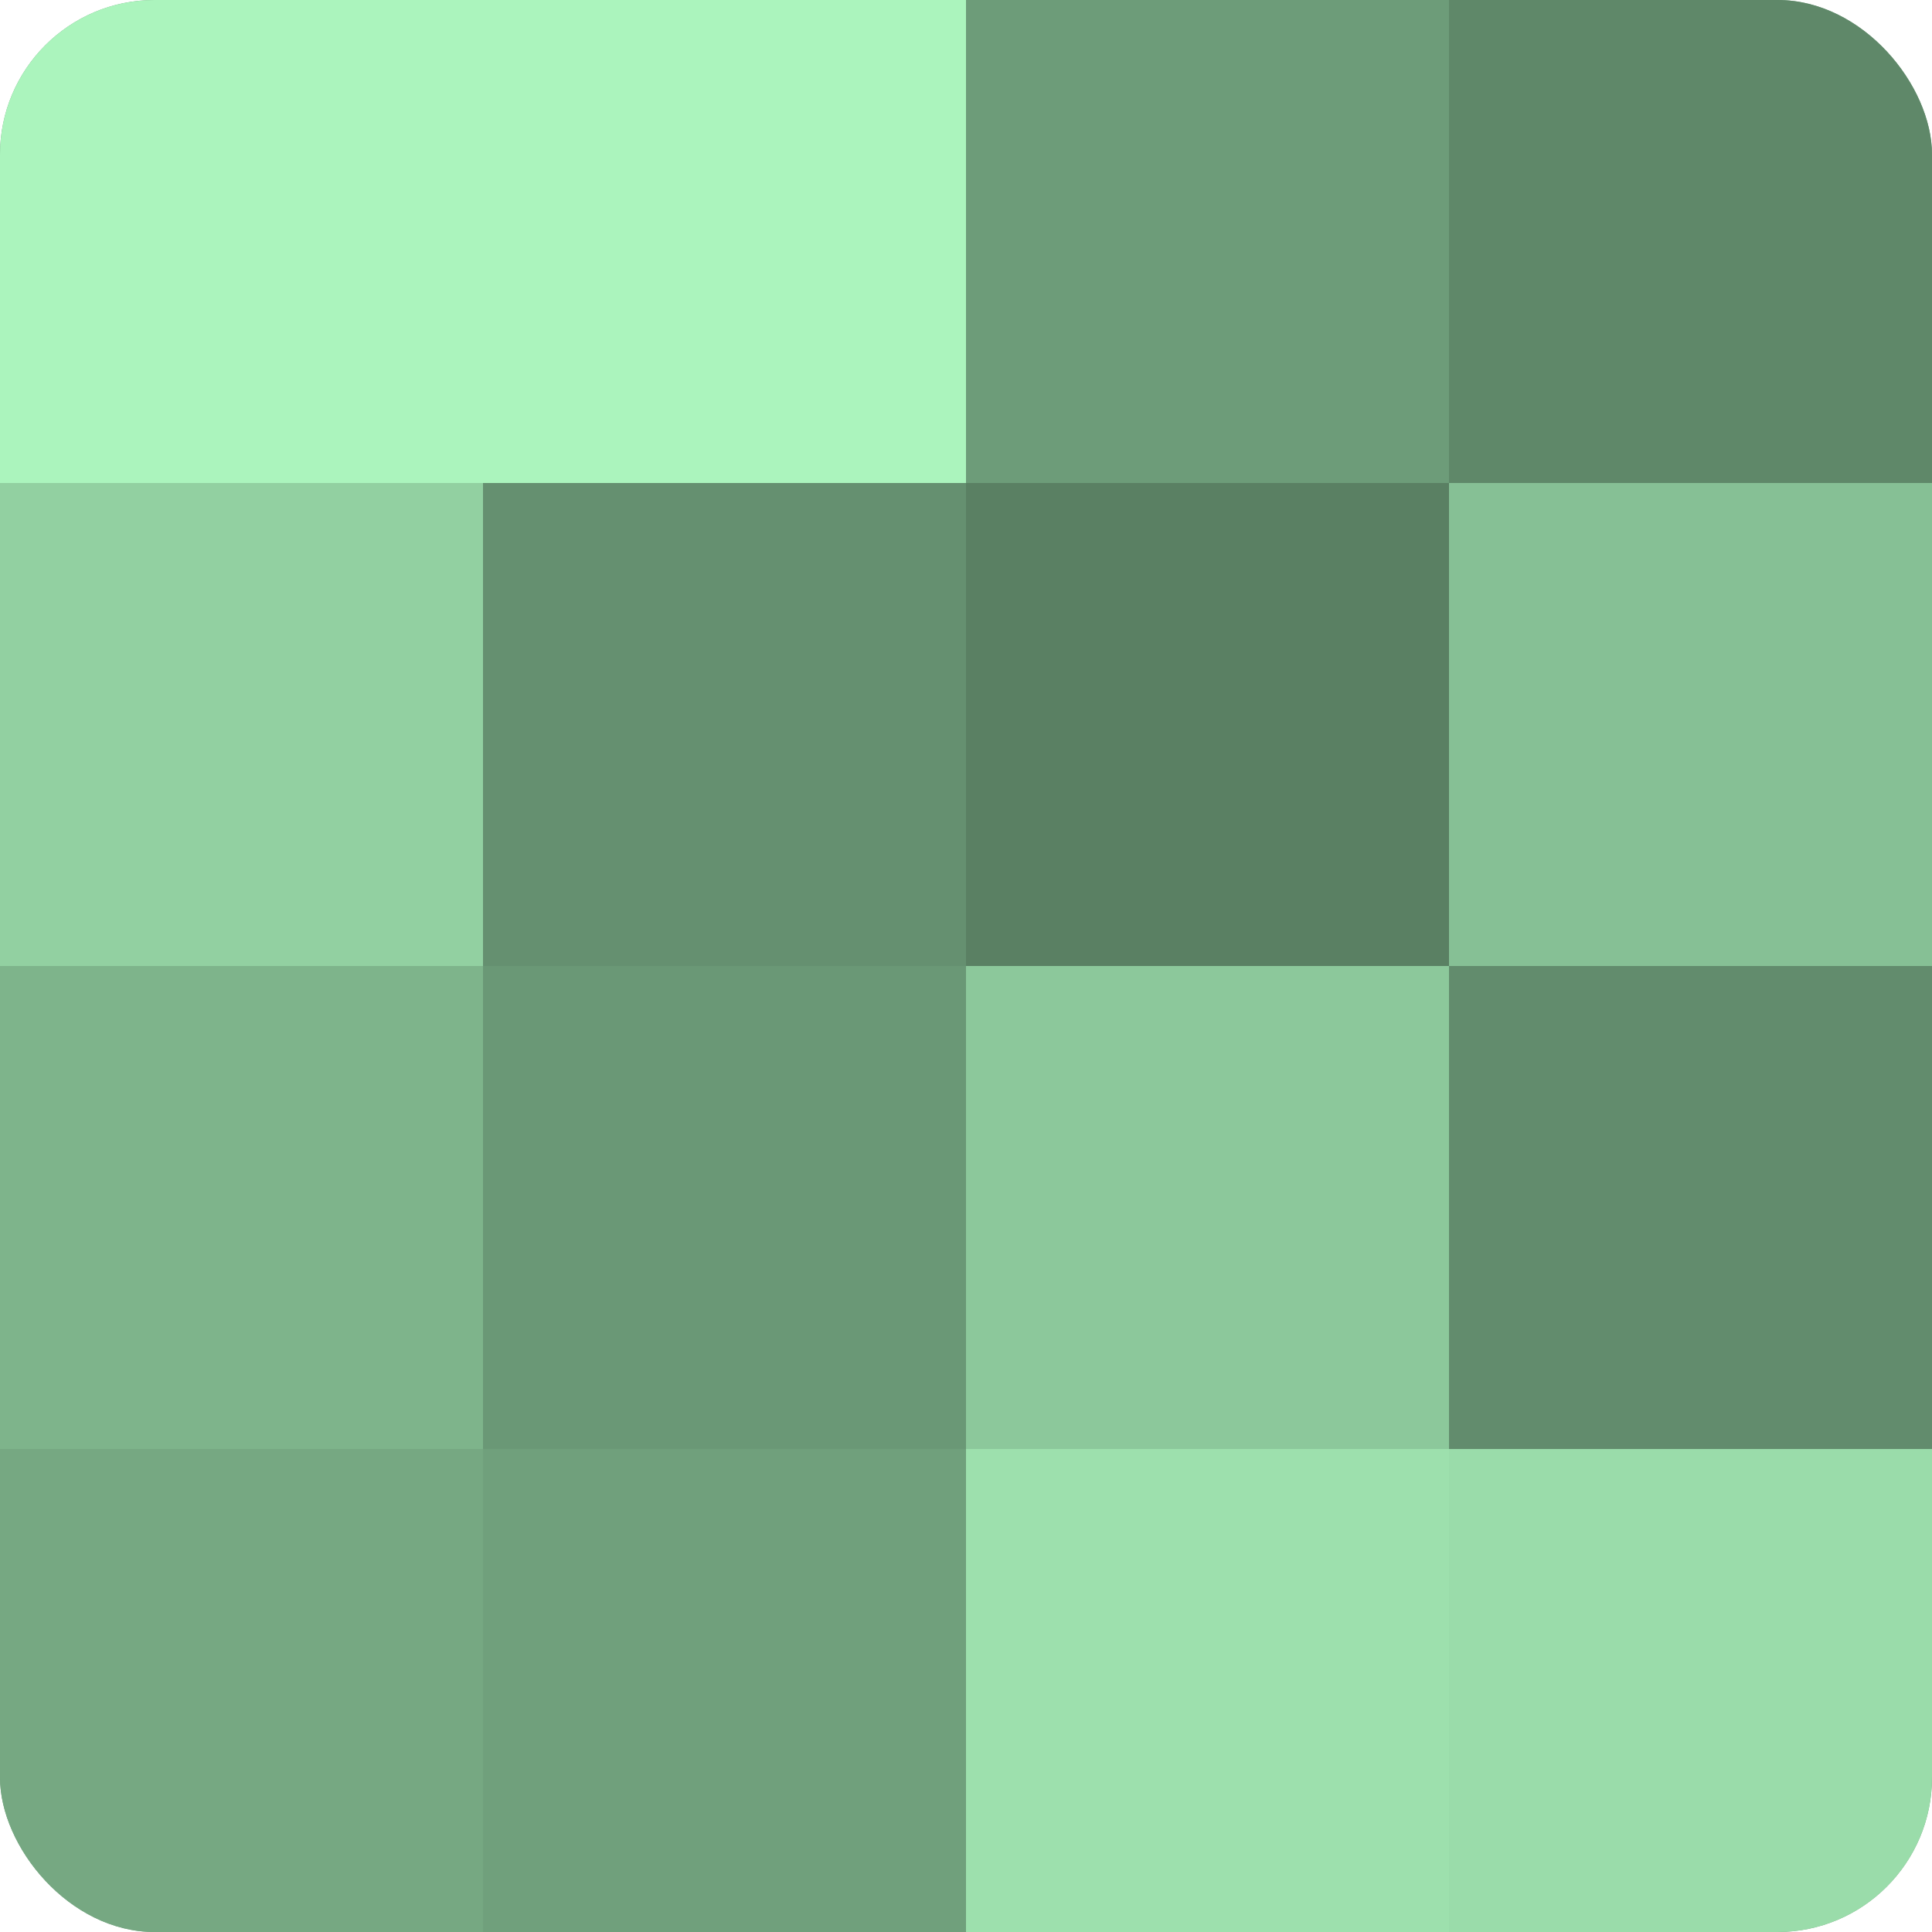 <?xml version="1.0" encoding="UTF-8"?>
<svg xmlns="http://www.w3.org/2000/svg" width="60" height="60" viewBox="0 0 100 100" preserveAspectRatio="xMidYMid meet"><defs><clipPath id="c" width="100" height="100"><rect width="100" height="100" rx="8" ry="8"/></clipPath></defs><g clip-path="url(#c)"><rect width="100" height="100" fill="#70a07c"/><rect width="25" height="25" fill="#abf4bd"/><rect y="25" width="25" height="25" fill="#92d0a1"/><rect y="50" width="25" height="25" fill="#7eb48b"/><rect y="75" width="25" height="25" fill="#76a882"/><rect x="25" width="25" height="25" fill="#abf4bd"/><rect x="25" y="25" width="25" height="25" fill="#659070"/><rect x="25" y="50" width="25" height="25" fill="#6a9876"/><rect x="25" y="75" width="25" height="25" fill="#70a07c"/><rect x="50" width="25" height="25" fill="#6d9c79"/><rect x="50" y="25" width="25" height="25" fill="#5a8063"/><rect x="50" y="50" width="25" height="25" fill="#8cc89b"/><rect x="50" y="75" width="25" height="25" fill="#9de0ad"/><rect x="75" width="25" height="25" fill="#5f8869"/><rect x="75" y="25" width="25" height="25" fill="#86c095"/><rect x="75" y="50" width="25" height="25" fill="#628c6d"/><rect x="75" y="75" width="25" height="25" fill="#9adcaa"/></g></svg>
